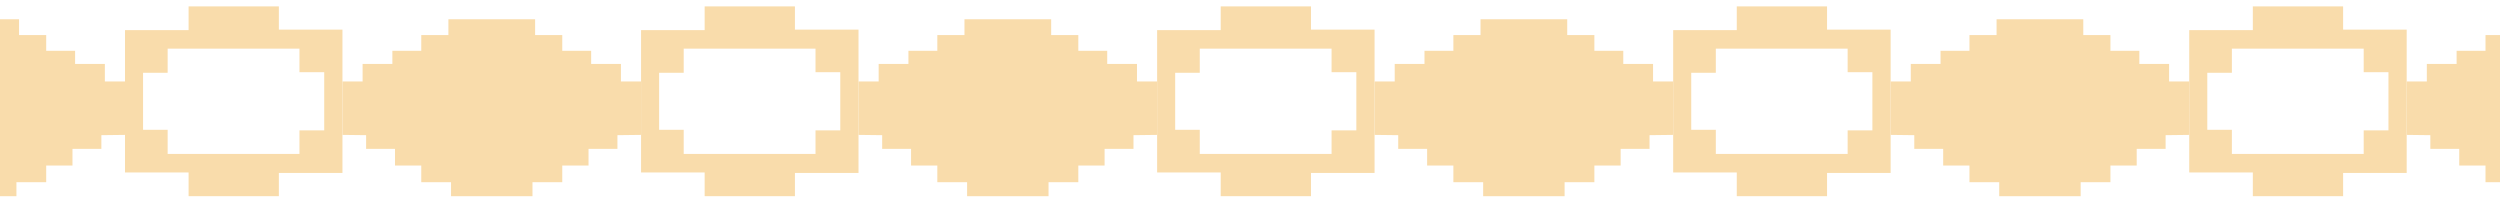 <svg width="1440" height="124" viewBox="0 0 1440 124" fill="none" xmlns="http://www.w3.org/2000/svg">
<g clip-path="url(#clip0_1074_968)">
<path d="M60.405 46.923V36.837H43.257V29.271H26.614V20.193H10.971V11.107H9.458H-37.454H-38.967V20.193H-54.601V29.271H-71.244V36.837H-88.392V46.923H-100V77.696L-86.375 77.859V85.766H-69.731V95.348H-54.601V104.931H-37.454V113H9.458V104.931H26.614V95.348H41.744V85.766H58.388V77.859L72.005 77.696V46.923H60.405Z" fill="#F9DCAB"/>
<path d="M160.628 17.065V3.686H108.627V17.347H72.005V99.339H108.627V113H160.628V99.621H197.25V17.065H160.628ZM172.485 88.662H96.561V74.762H82.403V41.92H96.561V28.019H172.485V41.582H186.753V75.095H172.485V88.658V88.662Z" fill="#F9DCAB"/>
<path d="M357.655 46.923V36.837H340.507V29.271H323.864V20.193H308.221V11.107H306.708H259.796H258.283V20.193H242.649V29.271H226.006V36.837H208.858V46.923H197.25V77.696L210.875 77.859V85.766H227.519V95.348H242.649V104.931H259.796V113H306.708V104.931H323.864V95.348H338.994V85.766H355.637V77.859L369.255 77.696V46.923H357.655Z" fill="#F9DCAB"/>
<path d="M457.878 17.065V3.686H405.877V17.347H369.255V99.339H405.877V113H457.878V99.621H494.5V17.065H457.878ZM469.735 88.662H393.811V74.762H379.654V41.92H393.811V28.019H469.735V41.582H484.003V75.095H469.735V88.658V88.662Z" fill="#F9DCAB"/>
<path d="M654.905 46.923V36.837H637.757V29.271H621.114V20.193H605.471V11.107H603.958H557.046H555.533V20.193H539.899V29.271H523.256V36.837H506.108V46.923H494.5V77.696L508.125 77.859V85.766H524.769V95.348H539.899V104.931H557.046V113H603.958V104.931H621.114V95.348H636.244V85.766H652.887V77.859L666.505 77.696V46.923H654.905Z" fill="#F9DCAB"/>
<path d="M755.128 17.065V3.686H703.127V17.347H666.505V99.339H703.127V113H755.128V99.621H791.75V17.065H755.128ZM766.985 88.662H691.061V74.762H676.904V41.92H691.061V28.019H766.985V41.582H781.253V75.095H766.985V88.658V88.662Z" fill="#F9DCAB"/>
<path d="M952.155 46.923V36.837H935.007V29.271H918.364V20.193H902.721V11.107H901.208H854.296H852.783V20.193H837.149V29.271H820.506V36.837H803.358V46.923H791.75V77.696L805.375 77.859V85.766H822.019V95.348H837.149V104.931H854.296V113H901.208V104.931H918.364V95.348H933.494V85.766H950.137V77.859L963.755 77.696V46.923H952.155Z" fill="#F9DCAB"/>
<path d="M1052.38 17.065V3.686H1000.38V17.347H963.755V99.339H1000.38V113H1052.38V99.621H1089V17.065H1052.38ZM1064.24 88.662H988.311V74.762H974.154V41.92H988.311V28.019H1064.24V41.582H1078.5V75.095H1064.24V88.658V88.662Z" fill="#F9DCAB"/>
<path d="M1249.4 46.923V36.837H1232.26V29.271H1215.61V20.193H1199.97V11.107H1198.46H1151.55H1150.03V20.193H1134.4V29.271H1117.76V36.837H1100.61V46.923H1089V77.696L1102.63 77.859V85.766H1119.27V95.348H1134.4V104.931H1151.55V113H1198.46V104.931H1215.61V95.348H1230.74V85.766H1247.39V77.859L1261 77.696V46.923H1249.4Z" fill="#F9DCAB"/>
<path d="M1349.63 17.065V3.686H1297.63V17.347H1261V99.339H1297.63V113H1349.63V99.621H1386.25V17.065H1349.63ZM1361.49 88.662H1285.56V74.762H1271.4V41.92H1285.56V28.019H1361.49V41.582H1375.75V75.095H1361.49V88.658V88.662Z" fill="#F9DCAB"/>
<path d="M1546.65 46.923V36.837H1529.51V29.271H1512.86V20.193H1497.22V11.107H1495.71H1448.8H1447.28V20.193H1431.65V29.271H1415.01V36.837H1397.86V46.923H1386.25V77.696L1399.88 77.859V85.766H1416.52V95.348H1431.65V104.931H1448.8V113H1495.71V104.931H1512.86V95.348H1527.99V85.766H1544.64V77.859L1558.25 77.696V46.923H1546.65Z" fill="#F9DCAB"/>
</g>
<defs>
<clipPath id="clip0_1074_968">
<rect width="1440" height="124" fill="white"/>
</clipPath>
</defs>
</svg>
